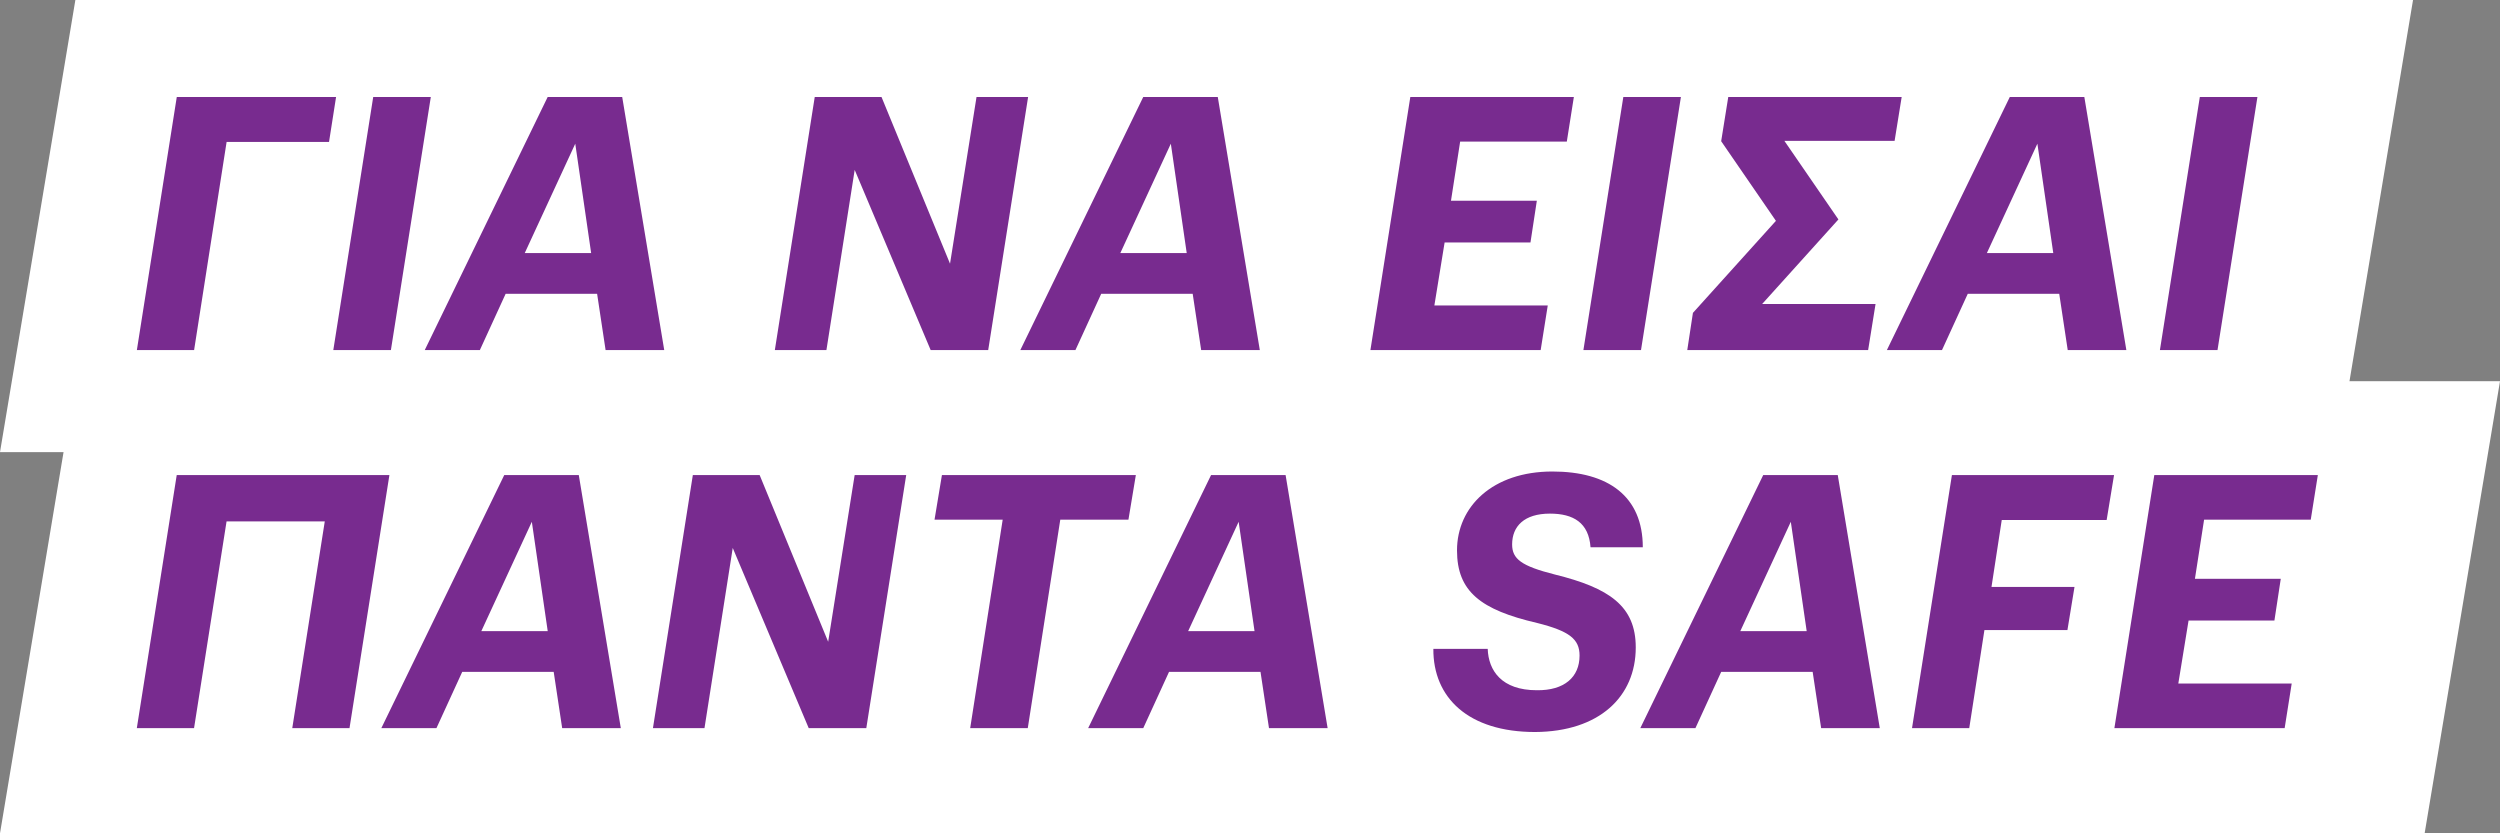 <svg xmlns="http://www.w3.org/2000/svg" width="381" height="127" viewBox="0 0 381 127" fill="none"><rect x="0" y="0" width="381" height="127" fill="#808080" stroke="none"/><g clip-path="url(#clip0_5482_6076)"><path d="M356.26 68.903H0L11.486 0H367.746L356.26 68.903Z" fill="white"></path><path d="M369.514 127H0L11.486 58.097H381L369.514 127Z" fill="white"></path><path d="M26.941 14.779H51.217L50.144 21.631H34.535L29.582 53.346H20.859L26.941 14.779Z" fill="#782B8F"></path><path d="M56.878 14.779H65.656L59.574 53.346H50.797L56.878 14.779Z" fill="#782B8F"></path><path d="M91.005 44.771H77.062L73.133 53.346H64.734L83.466 14.779H94.824L101.228 53.346H92.292L90.999 44.771H91.005ZM79.971 38.568H90.091L87.669 21.901L79.971 38.568Z" fill="#782B8F"></path><path d="M124.167 14.779H134.341L144.784 40.186L148.822 14.779H156.684L150.603 53.346H141.832L130.255 25.892L125.948 53.346H118.086L124.167 14.779Z" fill="#782B8F"></path><path d="M181.771 44.771H167.827L163.899 53.346H155.5L174.232 14.779H185.589L191.994 53.346H183.058L181.765 44.771H181.771ZM170.737 38.568H180.856L178.435 21.901L170.737 38.568Z" fill="#782B8F"></path><path d="M214.933 14.779H239.856L238.782 21.576H222.527L221.13 30.587H234.214L233.244 36.95H220.16L218.599 46.548H235.879L234.799 53.346H208.852L214.933 14.779Z" fill="#782B8F"></path><path d="M247.4 14.779H256.171L250.09 53.346H241.312L247.394 14.779H247.4Z" fill="#782B8F"></path><path d="M268.553 46.334H285.833L284.705 53.346H257.141L258.001 47.682L270.651 33.658L262.307 21.521L263.387 14.779H289.816L288.737 21.466H271.938L280.173 33.443L268.547 46.334H268.553Z" fill="#782B8F"></path><path d="M313.834 44.771H299.89L295.962 53.346H287.562L306.294 14.779H317.652L324.056 53.346H315.121L313.827 44.771H313.834ZM302.799 38.568H312.919L310.497 21.901L302.799 38.568Z" fill="#782B8F"></path><path d="M335.259 14.779H344.031L337.949 53.346H329.172L335.253 14.779H335.259Z" fill="#782B8F"></path><path d="M26.939 72.397H59.346L53.265 110.965H44.542L49.495 79.465H34.527L29.574 110.965H20.852L26.933 72.397H26.939Z" fill="#782B8F"></path><path d="M84.388 102.389H70.445L66.516 110.965H58.117L76.849 72.397H88.207L94.611 110.965H85.675L84.382 102.389H84.388ZM73.354 96.186H83.473L81.052 79.52L73.354 96.186Z" fill="#782B8F"></path><path d="M105.595 72.397H115.769L126.212 97.805L130.25 72.397H138.106L132.025 110.965H123.247L111.67 83.51L107.364 110.965H99.508L105.589 72.397H105.595Z" fill="#782B8F"></path><path d="M152.81 79.195H142.422L143.55 72.397H173.103L171.974 79.195H161.587L156.634 110.965H147.857L152.81 79.195Z" fill="#782B8F"></path><path d="M192.107 102.389H178.163L174.235 110.965H165.836L184.568 72.397H195.925L202.33 110.965H193.394L192.101 102.389H192.107ZM181.073 96.186H191.192L188.77 79.52L181.073 96.186Z" fill="#782B8F"></path><path d="M218.438 98.883H226.727C226.837 102.175 228.825 105.191 234.211 105.191C238.408 105.246 240.725 103.192 240.725 99.907C240.725 97.424 239.219 96.186 234.266 94.942C225.653 92.944 222.048 90.142 222.048 83.884C222.048 77.197 227.483 71.858 236.584 71.858C245.093 71.858 250.363 75.634 250.363 83.4H242.397C242.128 79.679 239.811 78.275 236.206 78.275C232.278 78.275 230.448 80.219 230.448 82.971C230.448 85.184 231.844 86.262 236.962 87.556C245.251 89.603 249.289 92.355 249.289 98.669C249.289 106.165 243.745 111.504 233.949 111.559C223.775 111.559 218.389 106.325 218.444 98.883H218.438Z" fill="#782B8F"></path><path d="M276.255 102.389H262.312L258.384 110.965H249.984L268.716 72.397H280.074L286.478 110.965H277.542L276.249 102.389H276.255ZM265.221 96.186H275.34L272.919 79.52L265.221 96.186Z" fill="#782B8F"></path><path d="M297.472 72.397H322.181L321.053 79.25H305.066L303.504 89.444H316.155L315.075 96.027H302.425L300.113 110.971H291.391L297.472 72.403V72.397Z" fill="#782B8F"></path><path d="M328.316 72.397H353.239L352.159 79.195H335.904L334.507 88.206H347.59L346.621 94.568H333.537L331.975 104.167H349.256L348.182 110.965H322.234L328.316 72.397Z" fill="#782B8F"></path></g><defs><clipPath id="clip0_5482_6076"><rect width="381" height="127" fill="white"></rect></clipPath></defs></svg>